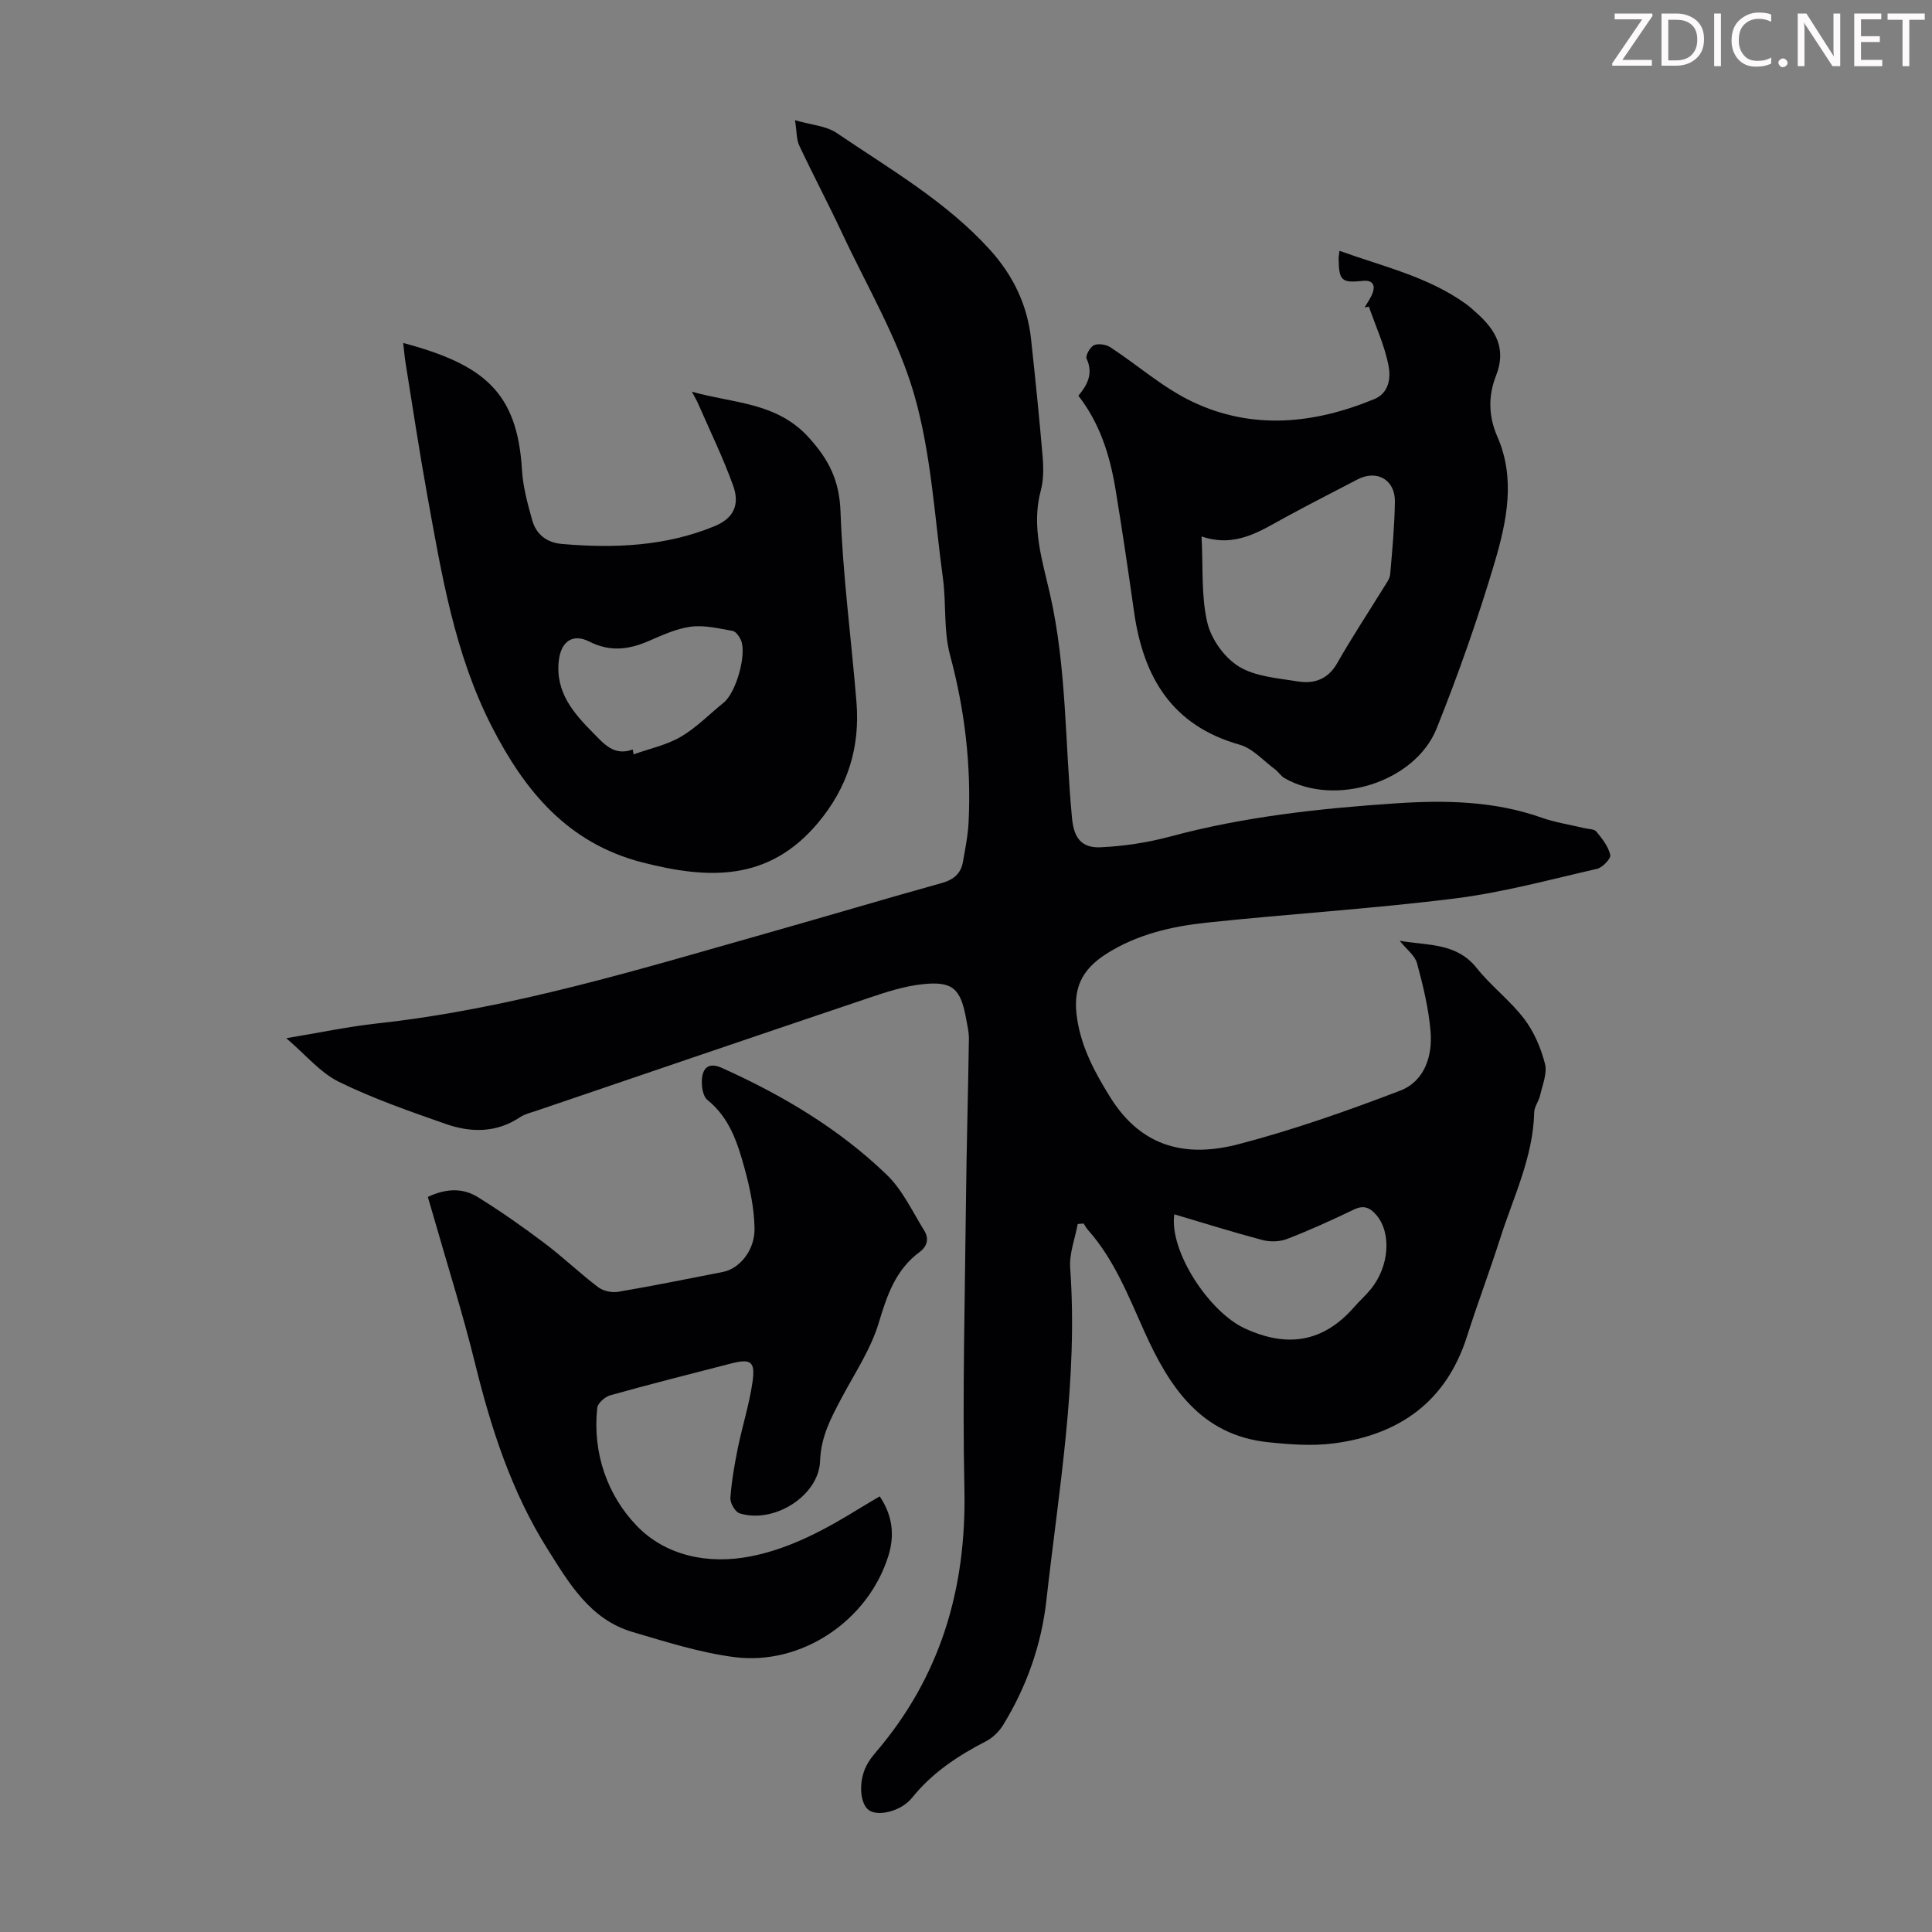 <svg enable-background="new 0 0 400 400" viewBox="0 0 400 400" xmlns="http://www.w3.org/2000/svg"><rect x="0" y="0" width="400" height="400" fill="#808080" stroke="none"/><g fill="#fcfafa"><path d="m342.2 3.2-6.3 9.2h6.1v1.2h-8.2v-.5l6.2-9.1h-5.7v-1.2h7.8v.4z"/><path d="m344 13.7v-10.9h3.1c1.6 0 3 .5 4.1 1.4 1.1 1 1.6 2.2 1.6 3.9s-.5 3-1.6 4-2.5 1.5-4.2 1.5h-3zm1.4-9.6v8.4h1.6c1.4 0 2.5-.4 3.2-1.1.8-.8 1.2-1.8 1.2-3.2s-.4-2.4-1.2-3.1-1.8-1-3.1-1z"/><path d="m356.3 2.8v10.9h-1.4v-10.9z"/><path d="m366.6 13.2c-.8.4-1.8.6-3 .6-1.6 0-2.8-.5-3.7-1.5s-1.4-2.3-1.4-3.9c0-1.7.5-3.2 1.6-4.2s2.4-1.6 4-1.6c1 0 1.9.1 2.6.4v1.5c-.8-.4-1.6-.6-2.6-.6-1.2 0-2.2.4-3 1.2s-1.1 1.9-1.1 3.3c0 1.3.4 2.3 1.1 3.1s1.6 1.1 2.8 1.1c1.1 0 2-.2 2.8-.7v1.3z"/><path d="m368.2 13c0-.3.1-.5.3-.6.2-.2.4-.3.6-.3.3 0 .5.1.7.3s.3.4.3.6-.1.5-.3.6c-.2.2-.4.3-.7.3s-.5-.1-.6-.3c-.2-.2-.3-.4-.3-.6z"/><path d="m381.1 13.7h-1.7l-5.5-8.4c-.2-.2-.3-.5-.4-.7 0 .2.1.8.1 1.5v7.6h-1.4v-10.9h1.8l5.3 8.3c.3.4.4.6.4.8 0-.3-.1-.8-.1-1.6v-7.5h1.4v10.9z"/><path d="m389.7 13.7h-5.8v-10.9h5.6v1.2h-4.2v3.5h3.9v1.2h-3.9v3.7h4.4z"/><path d="m398.4 4.1h-3.1v9.6h-1.4v-9.6h-3.1v-1.3h7.7v1.3z"/></g><path d="m59.27 214.95c6.92-1.14 12.8-2.4 18.74-3.05 27.83-3.03 54.45-11.25 81.21-18.82 11.93-3.38 23.82-6.93 35.77-10.26 2.46-.69 3.96-1.96 4.38-4.4.48-2.74 1.04-5.5 1.17-8.26.56-11.7-.78-23.15-3.84-34.51-1.37-5.08-.76-10.66-1.48-15.95-1.73-12.74-2.43-25.81-5.96-38.05-3.33-11.54-9.69-22.22-14.84-33.23-2.88-6.15-6.06-12.16-8.95-18.3-.58-1.24-.49-2.8-.87-5.23 3.33.98 6.43 1.15 8.64 2.65 10.99 7.46 22.61 14.14 31.68 24.13 4.8 5.29 7.79 11.43 8.55 18.55.88 8.12 1.71 16.24 2.4 24.38.19 2.31.2 4.77-.39 6.97-1.99 7.43.32 14.45 1.92 21.47 3.47 15.29 3.08 30.91 4.55 46.37.38 4 1.9 6.19 5.91 6.01 4.86-.22 9.79-.98 14.49-2.24 15.31-4.12 30.96-5.81 46.69-6.86 10.2-.68 20.33-.5 30.17 2.98 2.83 1 5.85 1.44 8.78 2.15.87.21 2.07.17 2.53.73 1.19 1.45 2.47 3.08 2.87 4.83.17.74-1.6 2.61-2.74 2.87-9.78 2.24-19.53 4.9-29.45 6.14-17.08 2.14-34.3 3.19-51.43 5.01-7.23.77-14.34 2.42-20.64 6.41-5.32 3.36-7.1 7.37-6.1 13.64.95 5.94 3.62 10.93 6.83 16.09 6.62 10.63 16.01 12.49 26.66 9.7 11.31-2.96 22.41-6.87 33.34-11.05 5.06-1.94 6.76-7.14 6.32-12.3-.4-4.75-1.55-9.47-2.8-14.09-.44-1.61-2.17-2.87-3.59-4.65 5.85 1.01 11.74.36 15.95 5.65 2.98 3.74 6.94 6.72 9.83 10.52 2.03 2.67 3.46 6.02 4.3 9.29.51 1.98-.53 4.4-1.02 6.59-.27 1.19-1.18 2.3-1.21 3.46-.22 9.29-4.3 17.52-7.04 26.1-2.18 6.81-4.71 13.51-6.88 20.32-4.3 13.5-14.01 20.34-27.53 22.12-4.48.59-9.15.24-13.68-.24-13.94-1.46-20.47-11.55-25.57-22.89-3.31-7.35-6.21-14.86-11.65-21.01-.36-.41-.63-.91-.94-1.37-.41.03-.81.07-1.22.1-.56 3.04-1.78 6.13-1.56 9.12 1.66 23.19-2.38 45.96-4.93 68.82-1.02 9.16-4.09 17.86-8.95 25.78-.83 1.35-2.14 2.64-3.53 3.36-5.82 3-11.15 6.51-15.32 11.7-2.29 2.85-7.13 3.96-9 2.54-1.83-1.39-2.11-5.91-.48-9.12.5-.98 1.17-1.9 1.89-2.74 13.48-15.72 18.86-33.99 18.42-54.57-.42-19.79.11-39.59.32-59.39.12-11.28.45-22.56.61-33.83.02-1.43-.34-2.88-.6-4.31-1.13-6.11-2.8-7.68-9.01-7.01-3.83.41-7.62 1.66-11.3 2.9-22.86 7.7-45.69 15.5-68.53 23.27-1.16.4-2.43.67-3.43 1.33-4.92 3.31-10.22 3.26-15.45 1.43-7.48-2.62-15.02-5.24-22.11-8.72-3.85-1.88-6.82-5.55-10.9-9.03zm183.86 36.46c-1.11 7.52 7.11 20.17 14.61 23.63 8.76 4.04 16.2 2.9 22.61-4.41 1.1-1.26 2.36-2.39 3.42-3.68 3.9-4.72 4.37-11.74 1.15-15.44-1.33-1.53-2.62-2.05-4.65-1.07-4.52 2.18-9.1 4.26-13.78 6.07-1.51.59-3.5.64-5.09.23-6.11-1.62-12.16-3.52-18.27-5.33z" fill="#010103"/><path d="m88.58 247.81c3.75-1.77 7.23-1.9 10.33.03 4.73 2.93 9.3 6.13 13.74 9.48 3.84 2.89 7.33 6.24 11.15 9.15 1.05.8 2.84 1.21 4.15.99 7.27-1.23 14.49-2.71 21.73-4.12 3.39-.66 6.62-4.44 6.54-9.02-.07-4.16-.96-8.39-2.07-12.43-1.44-5.24-3.08-10.46-7.69-14.16-1.01-.81-1.3-3.16-1.09-4.69.29-2.17 1.62-3.05 4.09-1.94 12.53 5.64 24.26 12.59 34.16 22.15 3.26 3.15 5.3 7.61 7.75 11.56.99 1.6.64 3.21-.98 4.41-4.95 3.66-6.73 8.92-8.45 14.65-1.64 5.46-4.97 10.43-7.69 15.55-2.19 4.12-4.29 8.01-4.46 13.05-.26 7.29-9.64 13.08-16.68 10.84-.91-.29-1.96-2.13-1.89-3.17.24-3.43.84-6.86 1.52-10.24.93-4.59 2.38-9.09 3.05-13.71.63-4.34-.32-4.95-4.48-3.88-8.33 2.15-16.68 4.25-24.96 6.57-1.09.3-2.59 1.63-2.7 2.61-1.01 9.34 2.12 18.11 8.17 24.4 5.94 6.18 14.75 8.11 23.73 6.31 8.27-1.66 15.49-5.64 22.55-9.99 1.31-.81 2.66-1.58 4.04-2.4 2.65 3.96 3.13 7.99 1.79 12.31-4.14 13.35-17.93 22.79-31.95 20.96-7.12-.93-14.11-3.16-21.04-5.2-8.76-2.59-13.11-10.06-17.56-17.13-7.47-11.85-11.71-24.99-15.04-38.53-2.56-10.4-5.81-20.64-8.75-30.95-.33-1.09-.63-2.15-1.01-3.46z" fill="#010103"/><path d="m143.26 81.1c8.47 2.42 17.5 2.12 24.15 9.44 4.25 4.67 6.38 8.98 6.61 15.4.47 13.15 2.22 26.25 3.3 39.38.77 9.41-1.78 17.69-8 25.09-10.19 12.12-22.61 11.67-36.34 8.14-15.53-4-24.37-14.86-31.18-28.16-7.7-15.05-10.38-31.54-13.35-47.91-1.65-9.13-3.03-18.3-4.5-27.46-.21-1.3-.31-2.63-.47-4.01 16.68 4.46 23.64 10.15 24.59 26.3.21 3.51 1.17 7.02 2.13 10.43.83 2.92 3.02 4.62 6.14 4.88 10.79.93 21.45.51 31.62-3.69 3.84-1.58 5.28-4.35 3.84-8.36-2.03-5.65-4.67-11.08-7.08-16.59-.42-.99-.96-1.92-1.46-2.88zm-12.25 74.07c.06.34.11.67.17 1.01 3.28-1.17 6.8-1.91 9.76-3.63 3.24-1.89 5.94-4.7 8.89-7.08 2.56-2.06 4.84-10.01 3.57-12.95-.33-.76-1.05-1.78-1.73-1.9-2.86-.5-5.84-1.24-8.64-.87-3.03.4-5.97 1.78-8.83 3.01-4.1 1.76-7.93 2.22-12.17.08-3.51-1.78-5.89.04-6.33 3.9-.76 6.58 3.04 10.91 7.2 15.1 2.19 2.22 4.27 4.75 8.11 3.33z" fill="#010103"/><path d="m223.27 81.93c1.9-2.27 3.11-4.61 1.7-7.67-.28-.62.72-2.42 1.53-2.79.9-.41 2.5-.15 3.39.43 5.68 3.71 10.88 8.36 16.93 11.25 12.44 5.93 25.21 4.64 37.71-.52 3.11-1.28 3.41-4.49 2.97-6.82-.8-4.22-2.67-8.23-4.09-12.33-.29.06-.59.12-.88.18.58-1.03 1.32-2.01 1.69-3.11.57-1.7-.21-2.59-2.02-2.4-4.45.46-4.98-.01-5.05-4.57-.01-.44.09-.87.17-1.65 9.02 3.25 18.33 5.35 26.18 10.99.81.58 1.55 1.28 2.3 1.95 3.91 3.51 6.13 7.35 3.93 12.93-1.61 4.08-1.6 8.32.29 12.63 3.79 8.64 1.94 17.52-.55 25.95-3.45 11.64-7.51 23.14-12.02 34.42-4.48 11.19-21.07 16.32-31.51 10.3-.75-.43-1.24-1.28-1.95-1.81-2.41-1.78-4.63-4.35-7.34-5.11-14.03-3.95-19.94-14.01-21.85-27.47-1.21-8.52-2.46-17.03-3.86-25.51-1.15-6.89-3.18-13.48-7.67-19.27zm25.5 29.14c.34 6.55-.09 12.39 1.19 17.82.8 3.43 3.54 7.27 6.52 9.1 3.43 2.1 8.05 2.41 12.23 3.09 3.38.55 6.24-.43 8.16-3.81 3.03-5.33 6.43-10.46 9.65-15.69.52-.84 1.22-1.75 1.3-2.67.44-5 .9-10.01.98-15.03.07-4.57-3.74-6.71-7.76-4.61-4.95 2.58-9.92 5.11-14.82 7.78-5.29 2.87-10.34 6.42-17.45 4.02z" fill="#010103"/></svg>